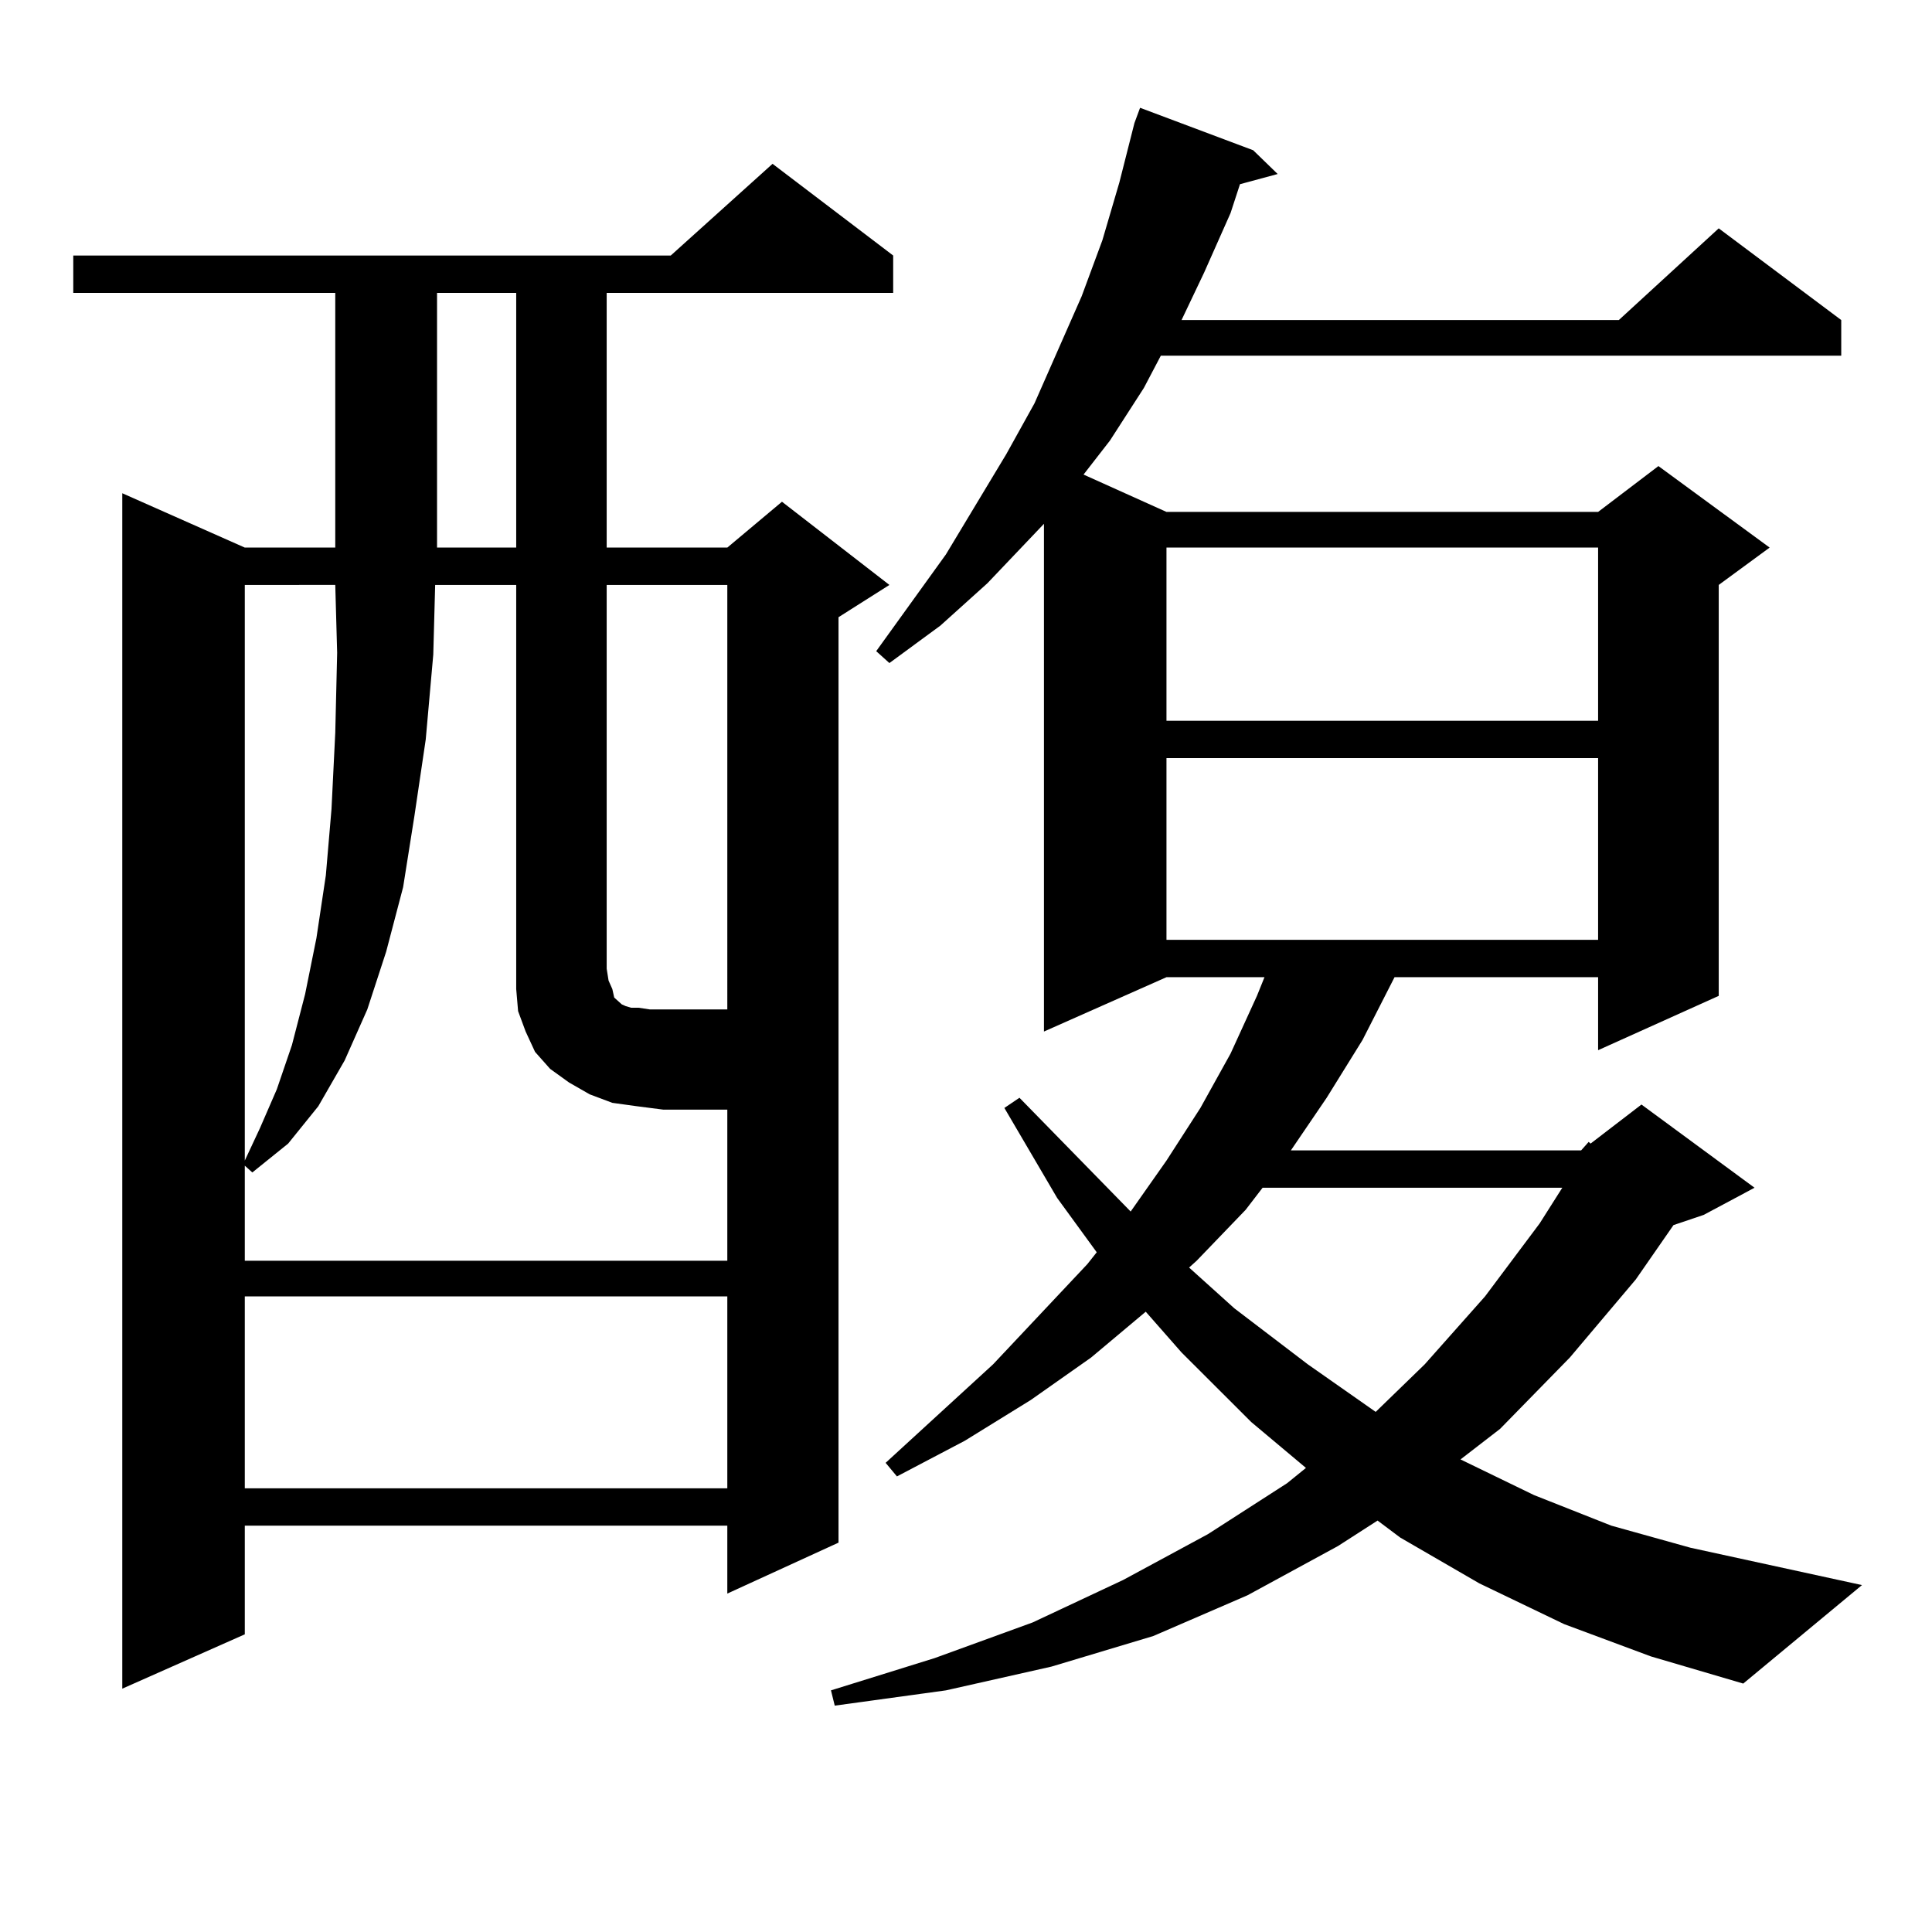 <?xml version="1.0" encoding="utf-8"?>
<!-- Generator: Adobe Illustrator 16.0.0, SVG Export Plug-In . SVG Version: 6.00 Build 0)  -->
<!DOCTYPE svg PUBLIC "-//W3C//DTD SVG 1.1//EN" "http://www.w3.org/Graphics/SVG/1.1/DTD/svg11.dtd">
<svg version="1.1" id="图层_1" xmlns="http://www.w3.org/2000/svg" xmlns:xlink="http://www.w3.org/1999/xlink" x="0px" y="0px"
	 width="1000px" height="1000px" viewBox="0 0 1000 1000" enable-background="new 0 0 1000 1000" xml:space="preserve">
<path d="M462.306,132.254v19.336H314.017v131.836h62.438l28.292-23.73l55.608,43.066l-26.341,16.699v479.004l-57.56,26.367v-35.156
	h-249.75v56.25l-63.413,28.125v-618.75l63.413,28.125h46.828V151.59H37.926v-19.336h309.261l52.682-47.461L462.306,132.254z
	 M316.943,570.828l-11.707-4.395l-10.731-6.152l-9.756-7.031l-7.805-8.789l-4.878-10.547l-3.902-10.547l-0.976-11.426v-209.18
	h-41.95l-0.976,36.035l-3.902,43.945l-5.854,39.551l-5.854,36.914l-8.78,33.398l-9.756,29.883l-11.707,26.367l-13.658,23.73
	l-15.609,19.336l-18.536,14.941l-3.902-3.516v49.219h249.75v-78.223h-33.17l-13.658-1.758L316.943,570.828z M126.704,302.762
	v297.949l7.805-16.699l8.78-20.215l7.805-22.852l6.829-26.367l5.854-29.004l4.878-32.52l2.927-34.277l1.951-39.551l0.976-41.309
	l-0.976-35.156H126.704z M126.704,671.023v99.316h249.75v-99.316H126.704z M226.214,151.59v131.836h40.975V151.59H226.214z
	 M376.454,302.762h-62.438v198.633l0.976,6.152l1.951,4.395l0.976,4.395l3.902,3.516l1.951,0.879l2.927,0.879h3.902l5.854,0.879
	h39.999V302.762z M818.395,595.438l3.902-4.395l0.976,0.879l26.341-20.215l58.535,43.066l-26.341,14.063l-15.609,5.273
	l-19.512,28.125l-34.146,40.43l-36.097,36.914l-20.487,15.82l38.048,18.457l39.999,15.82l40.975,11.426l88.778,19.336
	l-61.462,50.977l-47.804-14.063l-44.877-16.699l-43.901-21.094l-40.975-23.73l-11.707-8.789l-20.487,13.184l-46.828,25.488
	l-48.779,21.094l-52.682,15.82l-54.633,12.305l-57.56,7.91l-1.951-7.91l53.657-16.699l50.73-18.457l46.828-21.973l43.901-23.73
	l40.975-26.367l9.756-7.91l-28.292-23.73l-36.097-36.035l-18.536-21.094l-28.292,23.73l-31.219,21.973l-34.146,21.094
	l-35.121,18.457l-5.854-7.031l55.608-50.977l48.779-51.855l4.878-6.152l-20.487-28.125l-27.316-46.582l7.805-5.273l57.56,58.887
	l18.536-26.367l17.561-27.246l15.609-28.125l13.658-29.883l3.902-9.668h-50.73l-63.413,28.125V271.121l-29.268,30.762l-24.39,21.973
	l-26.341,19.336l-6.829-6.152l36.097-50.098l31.219-51.855l14.634-26.367l24.39-55.371l10.731-29.004l8.78-29.883l7.805-30.762
	l2.927-7.91l58.535,21.973l12.683,12.305l-19.512,5.273l-4.878,14.941l-13.658,30.762l-11.707,24.609h226.336l51.706-47.461
	l63.413,47.461v18.457H600.839l-8.78,16.699l-17.561,27.246l-13.658,17.578l42.926,19.336h223.409l31.219-23.73l57.56,42.188
	l-26.341,19.336v212.695l-62.438,28.125v-37.793H721.812l-16.585,32.52l-18.536,29.883l-18.536,27.246H818.395z M603.766,283.426
	v89.648h223.409v-89.648H603.766z M603.766,392.41v94.043h223.409V392.41H603.766z M653.521,614.773l-8.78,11.426l-25.365,26.367
	l-3.902,3.516l23.414,21.094l38.048,29.004l35.121,24.609l25.365-24.609l31.219-35.156l28.292-37.793l11.707-18.457H653.521z"/>
</svg>
